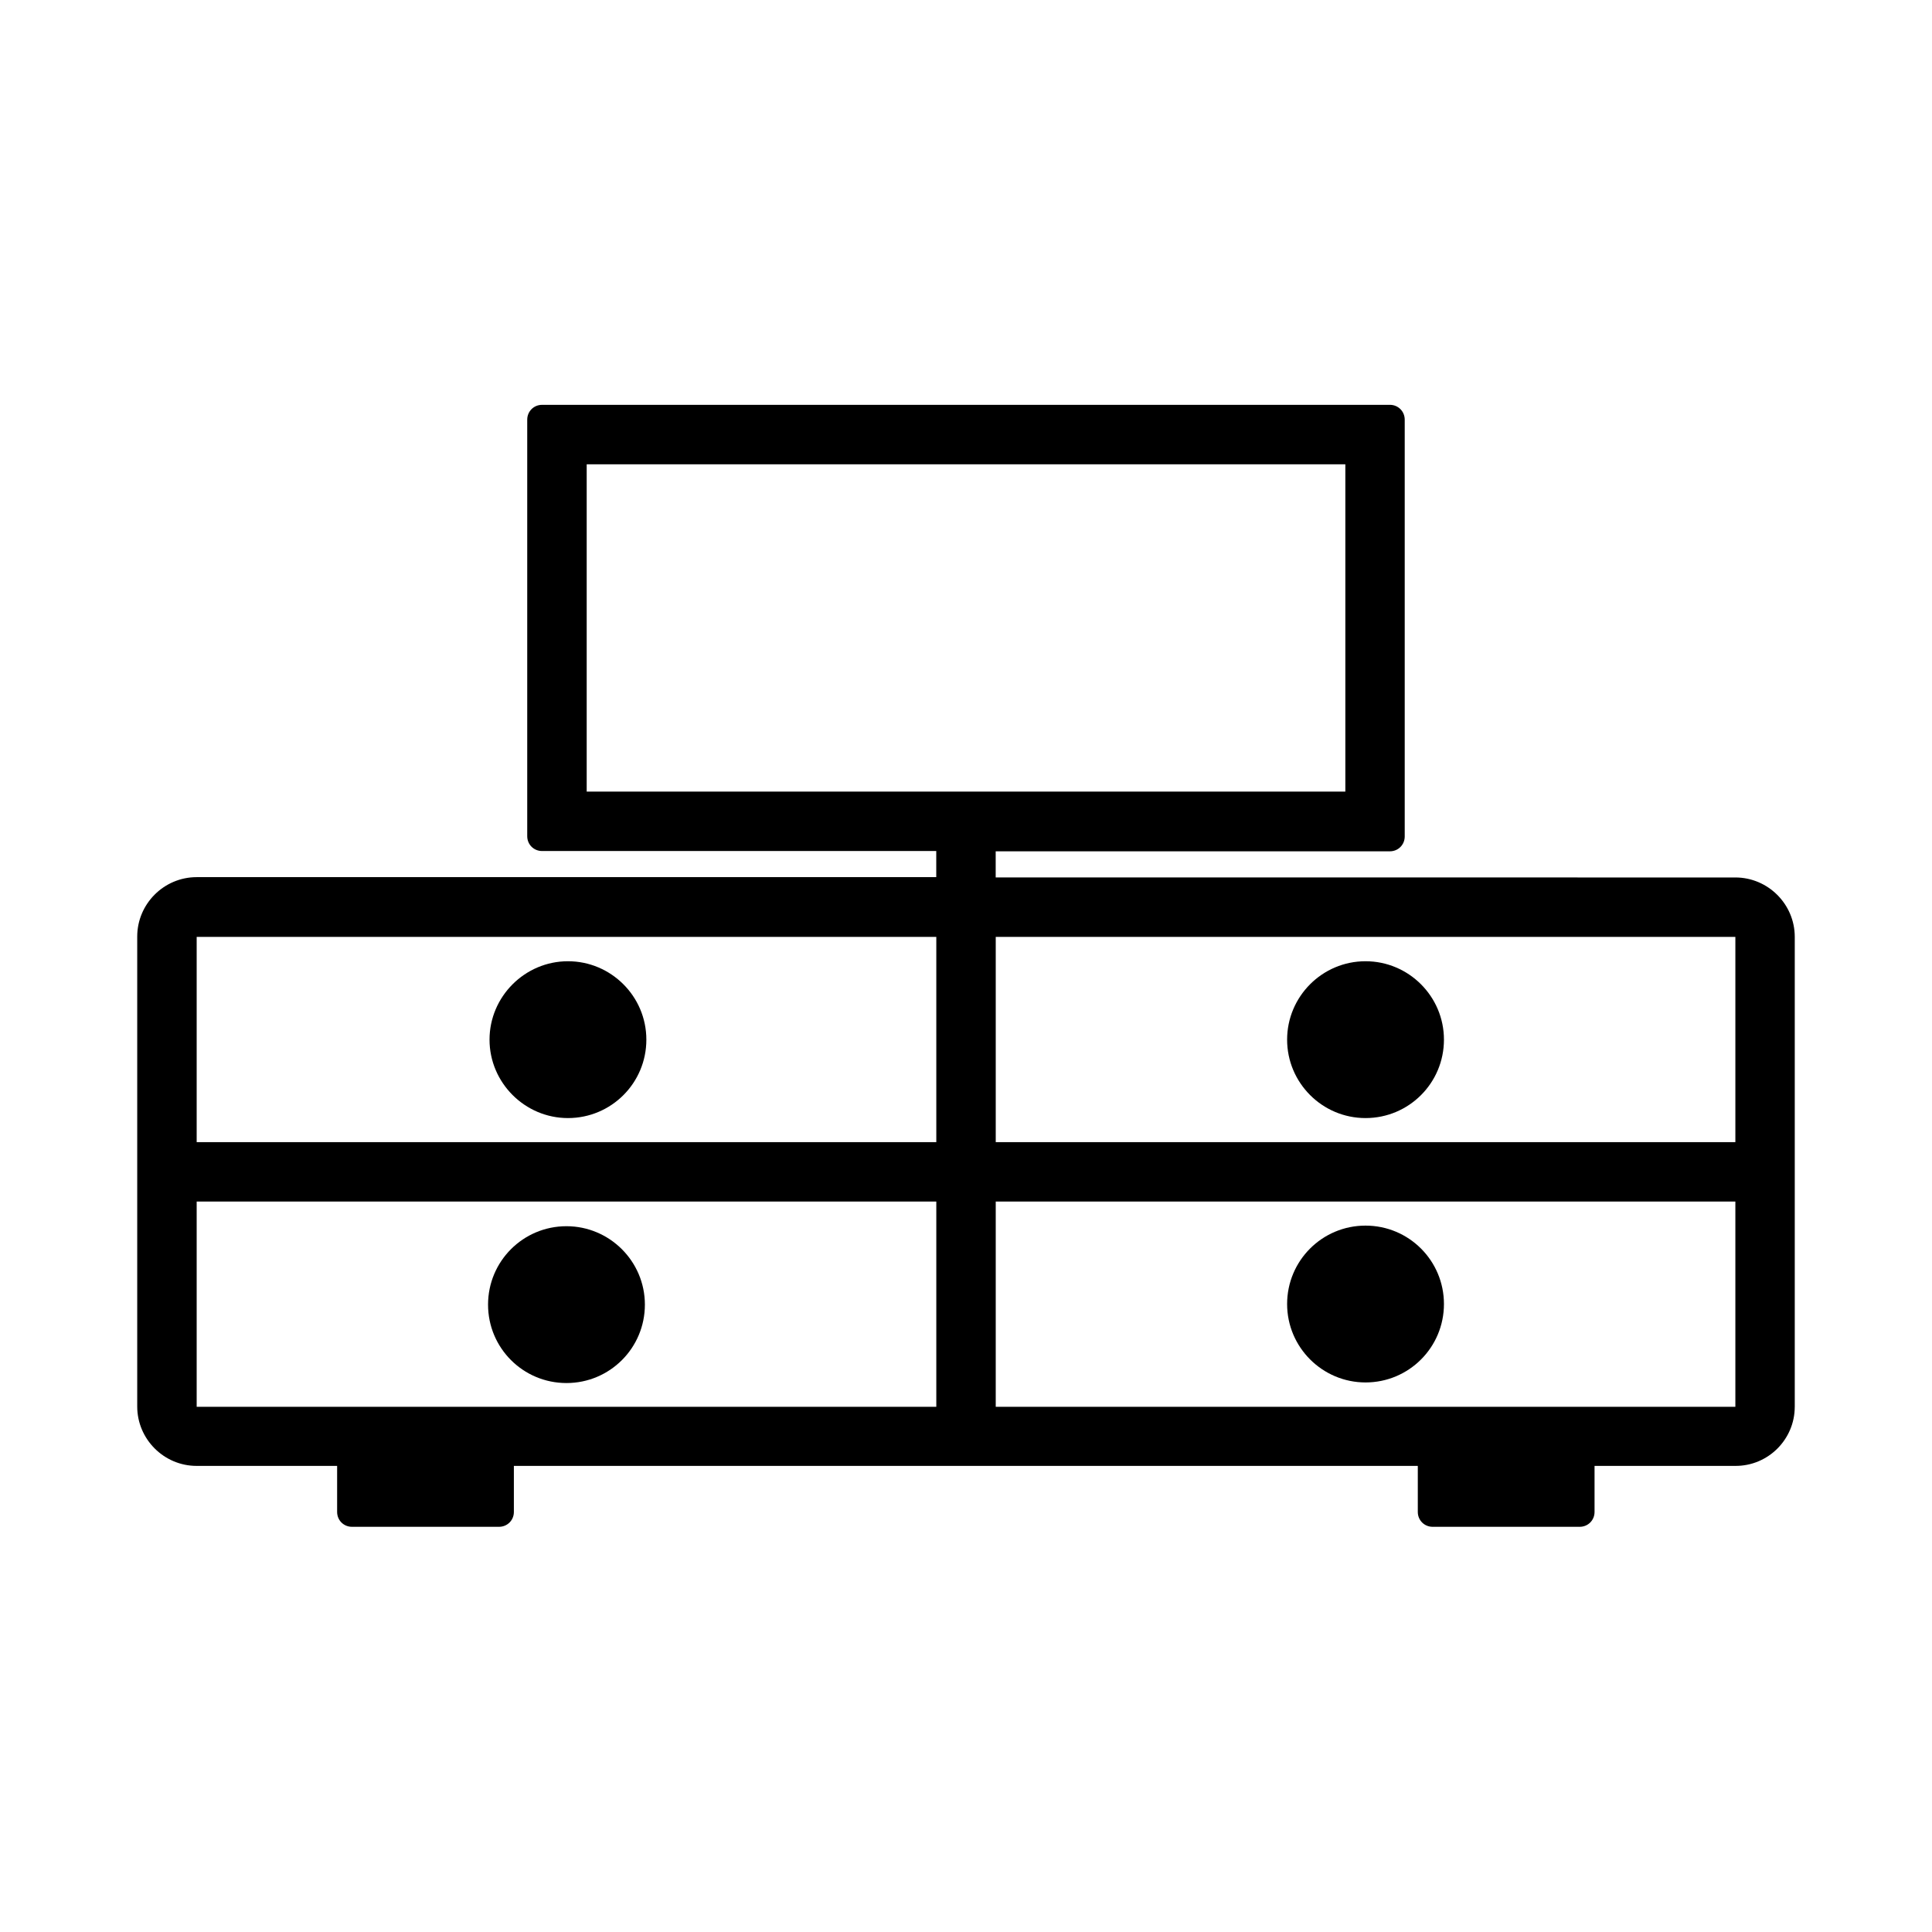 <?xml version="1.0" encoding="UTF-8"?>
<!-- Uploaded to: SVG Repo, www.svgrepo.com, Generator: SVG Repo Mixer Tools -->
<svg fill="#000000" width="800px" height="800px" version="1.1" viewBox="144 144 512 512" xmlns="http://www.w3.org/2000/svg">
 <g>
  <path d="m619.63 516.82v-124.54c0-8.66-7.086-15.742-15.742-15.742l-196.02-0.004v-6.926h104.46c2.203 0 3.938-1.73 3.938-3.938v-110.45c0-2.203-1.73-3.938-3.938-3.938l-224.67 0.004c-2.203 0-3.938 1.73-3.938 3.938v110.37c0 2.203 1.73 3.938 3.938 3.938l104.46-0.004v6.926h-196.01c-8.66 0-15.742 7.086-15.742 15.742v124.54c0 8.66 7.086 15.742 15.742 15.742h37.234v12.203c0 2.203 1.73 3.938 3.938 3.938h38.965c2.203 0 3.938-1.73 3.938-3.938v-12.203h239.55v12.203c0 2.203 1.73 3.938 3.938 3.938h38.965c2.203 0 3.938-1.73 3.938-3.938v-12.203h37.234c8.734 0.082 15.82-7 15.82-15.66zm-227.5 0h-196.01v-54.395l196.01-0.004zm0-70.141h-196.01v-54.395h196.01zm211.76-54.395v54.395h-196.01v-54.395zm-304.41-38.496v-86.75h201.05v86.75zm108.4 163.03v-54.395h196.01v54.395z"/>
  <path d="m505.88 440.3c11.492 0 20.781-9.289 20.781-20.781 0-11.492-9.367-20.781-20.781-20.781-11.492 0-20.781 9.367-20.781 20.781-0.004 11.414 9.285 20.781 20.781 20.781z"/>
  <path d="m294.51 440.3c11.492 0 20.781-9.289 20.781-20.781 0-11.492-9.367-20.781-20.781-20.781-11.414 0-20.781 9.367-20.781 20.781 0 11.414 9.367 20.781 20.781 20.781z"/>
  <path d="m294.12 510.52c11.492 0 20.781-9.289 20.781-20.781 0-11.492-9.367-20.781-20.781-20.781-11.492 0-20.781 9.289-20.781 20.781-0.004 11.492 9.285 20.781 20.781 20.781z"/>
  <path d="m505.88 468.8c-11.492 0-20.781 9.289-20.781 20.781 0 11.492 9.367 20.781 20.781 20.781 11.492 0 20.781-9.289 20.781-20.781 0-11.492-9.289-20.781-20.781-20.781z"/>
 </g>
</svg>
